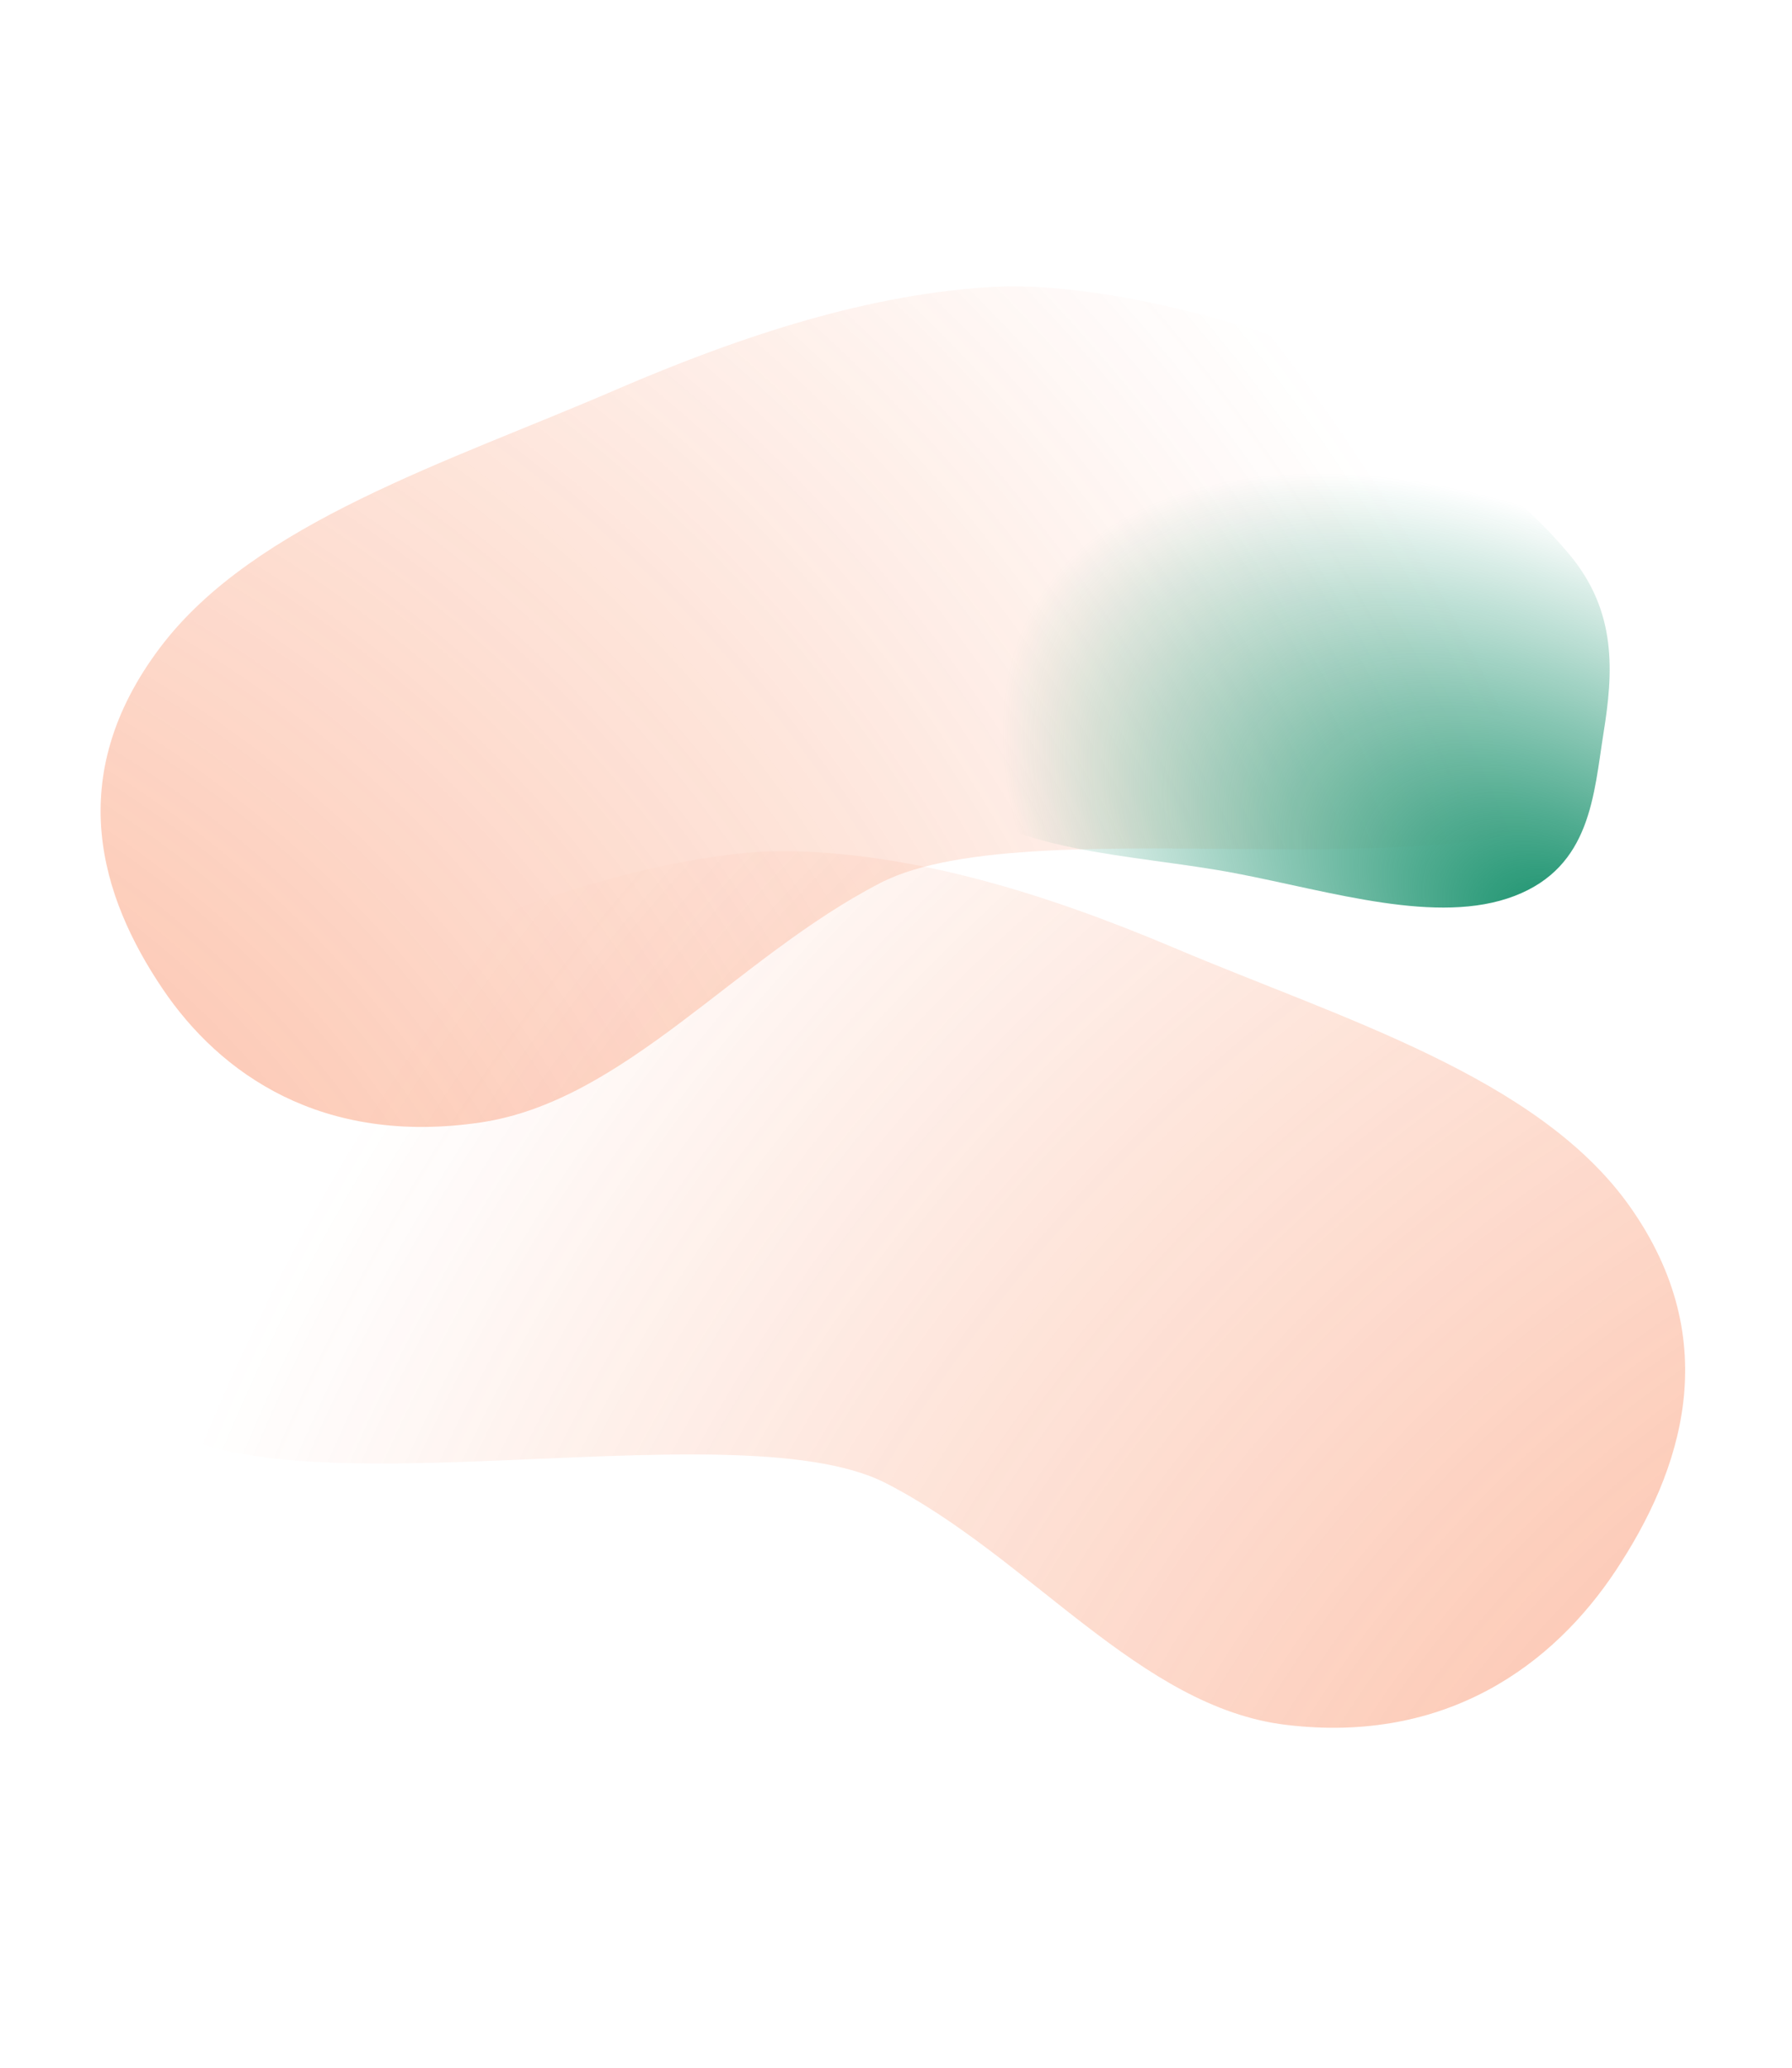<?xml version="1.0" encoding="UTF-8"?> <svg xmlns="http://www.w3.org/2000/svg" width="1889" height="2180" viewBox="0 0 1889 2180" fill="none"><g opacity="0.6" filter="url(#filter0_f_1202_598)"><path fill-rule="evenodd" clip-rule="evenodd" d="M647.563 411.537C473.964 486.55 268.171 551.031 169.07 682.178C65.429 819.333 106.673 946.192 171.17 1041.98C231.89 1132.15 339.385 1207.8 506.453 1183.23C658.461 1160.87 776.555 1008.68 928.285 930.607C1092.32 846.205 1593.12 954.054 1701.19 829.248C1813.42 699.644 1603.41 538.499 1529.08 453.935C1462.25 377.914 1195.25 294.4 1047.99 302.391C918.853 309.398 785.191 352.067 647.563 411.537Z" fill="url(#paint0_diamond_1202_598)"></path></g><g opacity="0.6" filter="url(#filter1_f_1202_598)"><path fill-rule="evenodd" clip-rule="evenodd" d="M1238.8 999.597C1413.45 1073.55 1621.34 1135.13 1717.94 1271.61C1818.95 1414.34 1772.37 1551.18 1703.14 1655.68C1637.95 1754.05 1525.52 1838.57 1355.77 1818.22C1201.32 1799.7 1086.07 1641.43 933.865 1563.45C769.314 1479.14 254.095 1611.85 148.116 1482.46C38.063 1348.08 258.199 1168.72 337.085 1075.85C408 992.369 683.612 893.847 833.719 897.196C965.347 900.133 1100.35 940.969 1238.8 999.597Z" fill="url(#paint1_diamond_1202_598)"></path></g><g filter="url(#filter2_f_1202_598)"><path fill-rule="evenodd" clip-rule="evenodd" d="M1077.25 639.674C1101.62 594.377 1117.16 548.623 1168.27 516.853C1235.55 475.026 1305.73 420.605 1407.07 434.643C1512.91 449.304 1598.24 517.734 1654.04 584.148C1705.08 644.888 1700.43 709.435 1690.44 771.904C1679.93 837.614 1677.27 913.514 1596.42 944.47C1515.34 975.514 1403.9 939.904 1302.3 920.509C1194.37 899.908 1054.5 899.176 999.484 830.522C944.501 761.909 1042.93 703.457 1077.25 639.674Z" fill="url(#paint2_radial_1202_598)"></path></g><defs><filter id="filter0_f_1202_598" x="92.051" y="287.859" width="1655.48" height="914.062" filterUnits="userSpaceOnUse" color-interpolation-filters="sRGB"><feFlood flood-opacity="0" result="BackgroundImageFix"></feFlood><feBlend mode="normal" in="SourceGraphic" in2="BackgroundImageFix" result="shape"></feBlend><feGaussianBlur stdDeviation="7" result="effect1_foregroundBlur_1202_598"></feGaussianBlur></filter><filter id="filter1_f_1202_598" x="103.904" y="883.113" width="1686.47" height="952.157" filterUnits="userSpaceOnUse" color-interpolation-filters="sRGB"><feFlood flood-opacity="0" result="BackgroundImageFix"></feFlood><feBlend mode="normal" in="SourceGraphic" in2="BackgroundImageFix" result="shape"></feBlend><feGaussianBlur stdDeviation="7" result="effect1_foregroundBlur_1202_598"></feGaussianBlur></filter><filter id="filter2_f_1202_598" x="964.126" y="413.387" width="751.685" height="562.303" filterUnits="userSpaceOnUse" color-interpolation-filters="sRGB"><feFlood flood-opacity="0" result="BackgroundImageFix"></feFlood><feBlend mode="normal" in="SourceGraphic" in2="BackgroundImageFix" result="shape"></feBlend><feGaussianBlur stdDeviation="9.5" result="effect1_foregroundBlur_1202_598"></feGaussianBlur></filter><radialGradient id="paint0_diamond_1202_598" cx="0" cy="0" r="1" gradientUnits="userSpaceOnUse" gradientTransform="translate(-834.208 2057.07) rotate(-34.743) scale(2771.1 2363.67)"><stop stop-color="#F75110"></stop><stop offset="1" stop-color="#F75110" stop-opacity="0"></stop></radialGradient><radialGradient id="paint1_diamond_1202_598" cx="0" cy="0" r="1" gradientUnits="userSpaceOnUse" gradientTransform="translate(2694.15 2703.66) rotate(-144.73) scale(2780.18 2564.84)"><stop stop-color="#F75110"></stop><stop offset="1" stop-color="#F75110" stop-opacity="0"></stop></radialGradient><radialGradient id="paint2_radial_1202_598" cx="0" cy="0" r="1" gradientUnits="userSpaceOnUse" gradientTransform="translate(1672.06 1003.4) rotate(-146.603) scale(688.435 400.821)"><stop stop-color="#098A63"></stop><stop offset="1" stop-color="#098A63" stop-opacity="0"></stop></radialGradient></defs></svg> 